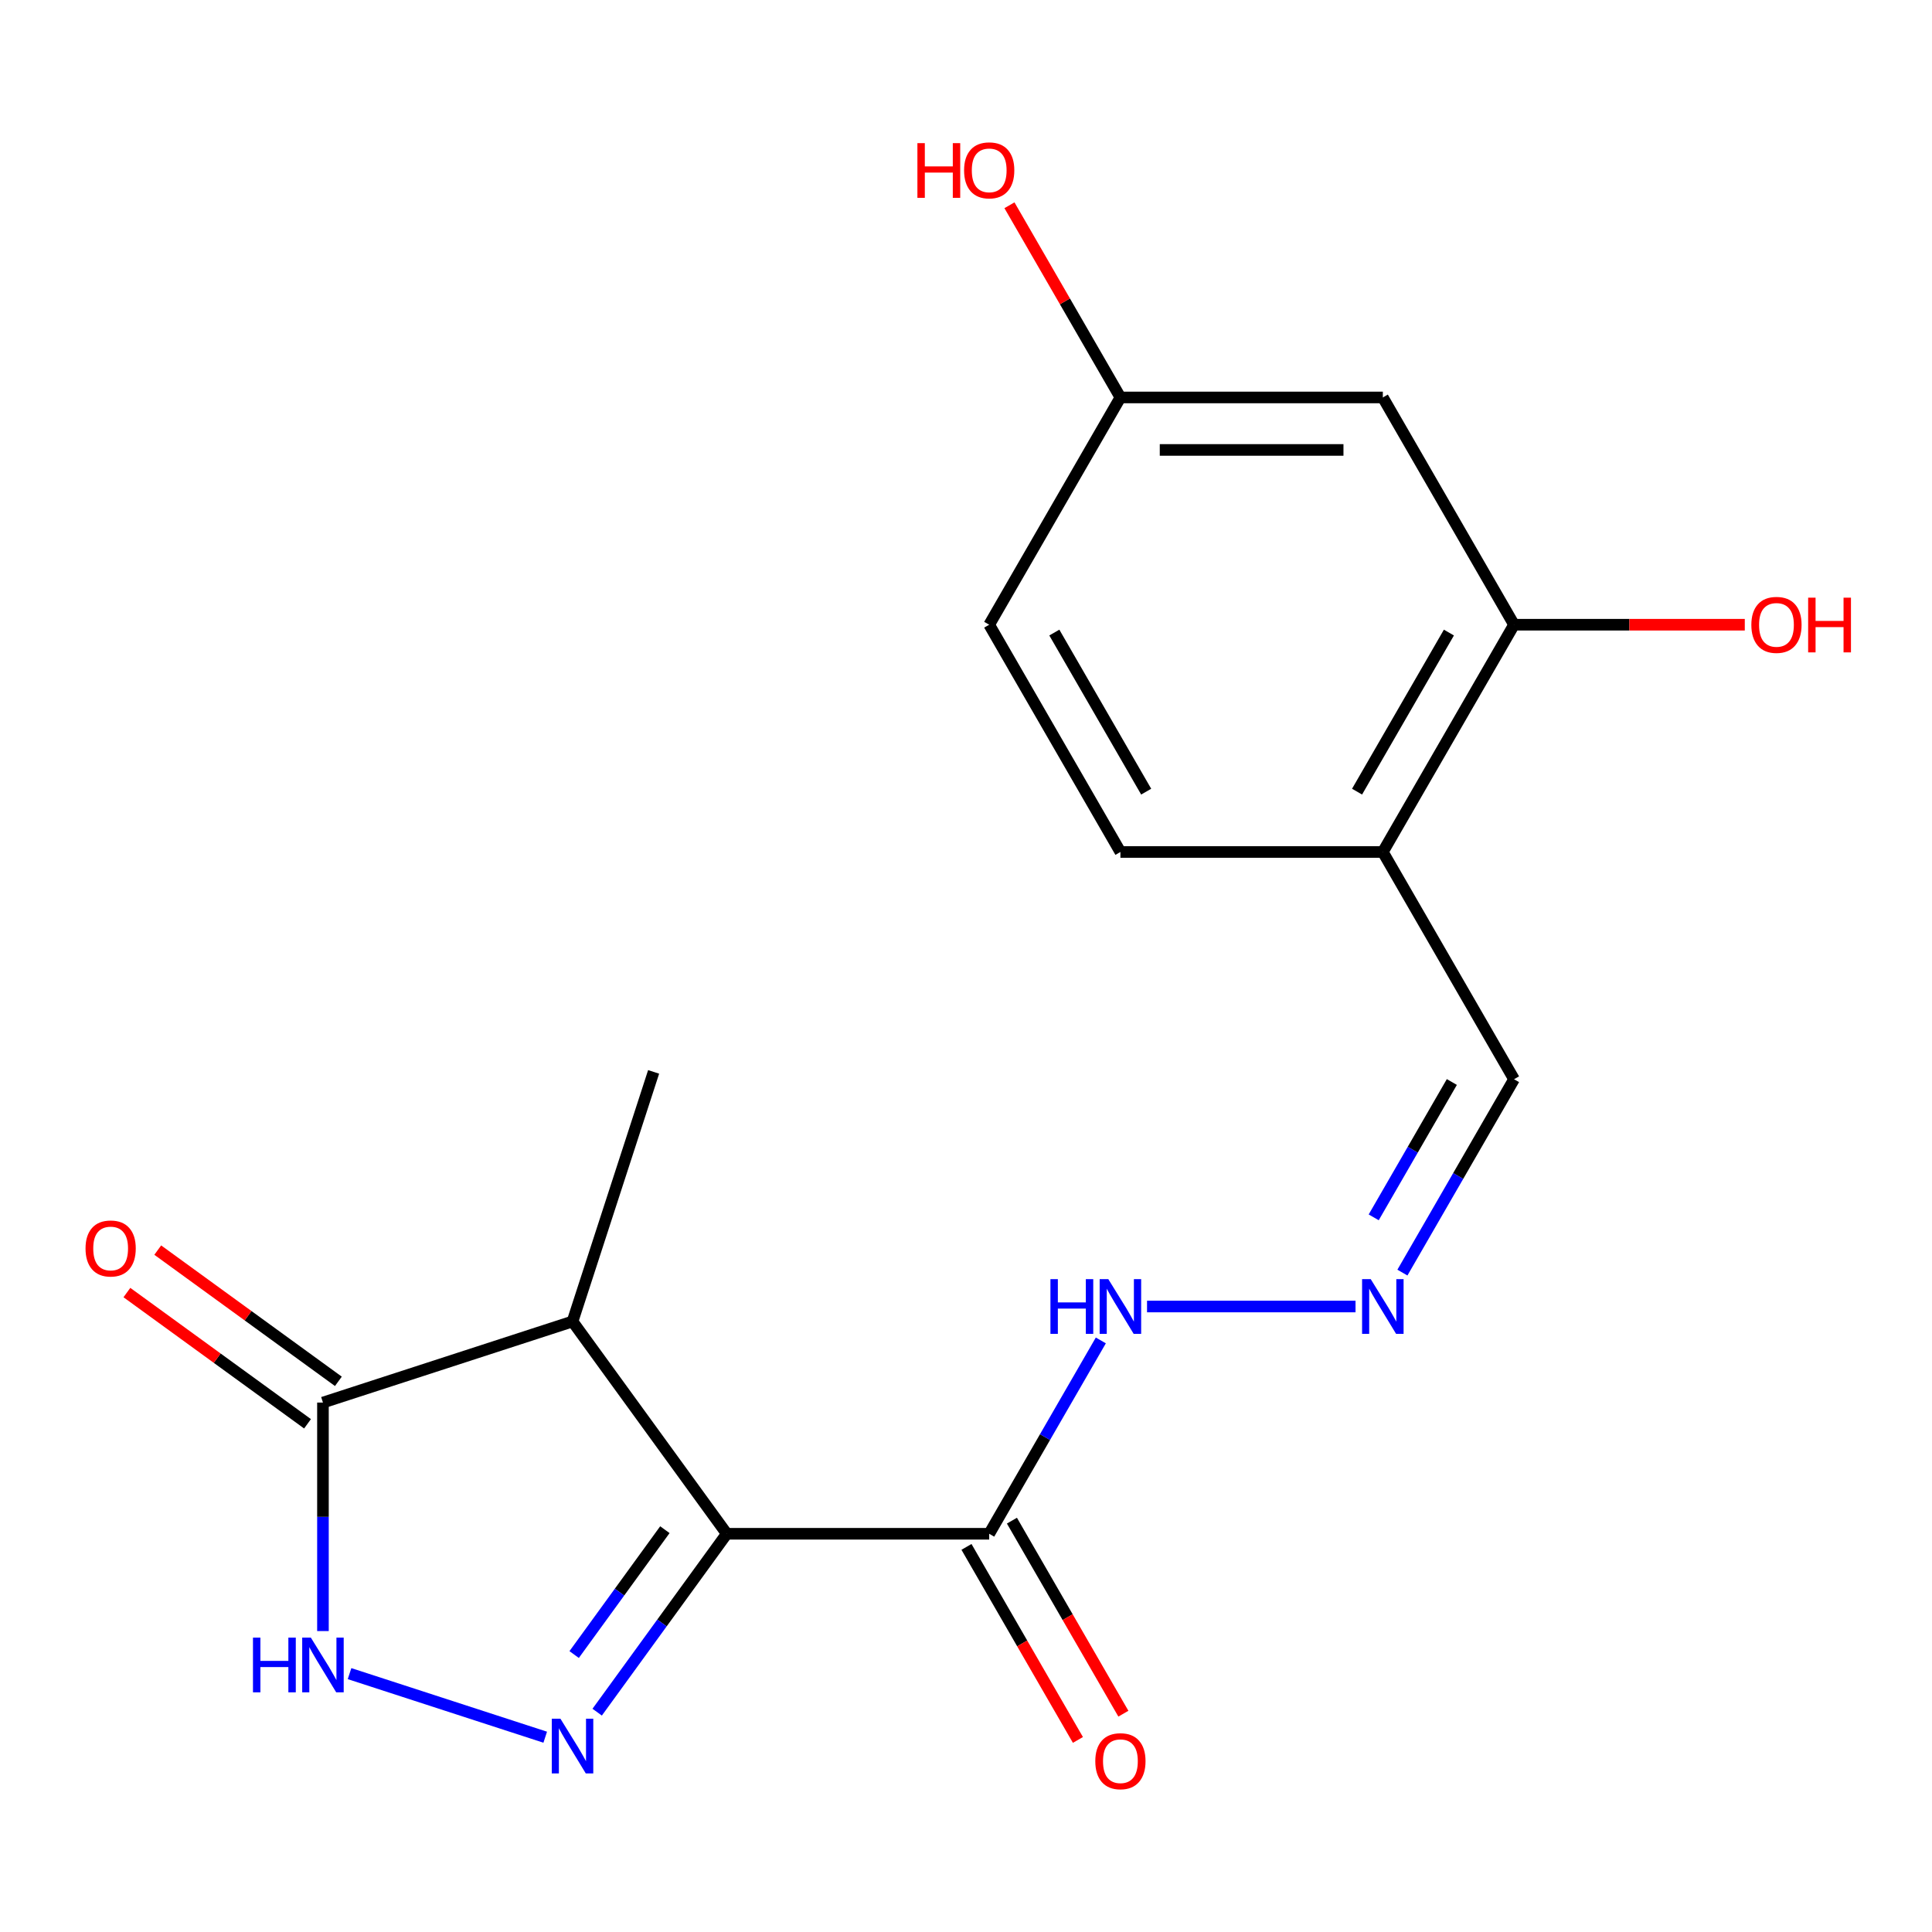 <?xml version='1.0' encoding='iso-8859-1'?>
<svg version='1.1' baseProfile='full'
              xmlns='http://www.w3.org/2000/svg'
                      xmlns:rdkit='http://www.rdkit.org/xml'
                      xmlns:xlink='http://www.w3.org/1999/xlink'
                  xml:space='preserve'
width='1000px' height='1000px' viewBox='0 0 1000 1000'>
<!-- END OF HEADER -->
<rect style='opacity:1.0;fill:#FFFFFF;stroke:none' width='1000' height='1000' x='0' y='0'> </rect>
<path class='bond-0' d='M 376.179,793.879 L 342.637,840.045' style='fill:none;fill-rule:evenodd;stroke:#000000;stroke-width:6px;stroke-linecap:butt;stroke-linejoin:miter;stroke-opacity:1' />
<path class='bond-0' d='M 342.637,840.045 L 309.095,886.211' style='fill:none;fill-rule:evenodd;stroke:#0000FF;stroke-width:6px;stroke-linecap:butt;stroke-linejoin:miter;stroke-opacity:1' />
<path class='bond-0' d='M 344.139,791.761 L 320.66,824.077' style='fill:none;fill-rule:evenodd;stroke:#000000;stroke-width:6px;stroke-linecap:butt;stroke-linejoin:miter;stroke-opacity:1' />
<path class='bond-0' d='M 320.66,824.077 L 297.18,856.394' style='fill:none;fill-rule:evenodd;stroke:#0000FF;stroke-width:6px;stroke-linecap:butt;stroke-linejoin:miter;stroke-opacity:1' />
<path class='bond-1' d='M 376.179,793.879 L 296.34,683.991' style='fill:none;fill-rule:evenodd;stroke:#000000;stroke-width:6px;stroke-linecap:butt;stroke-linejoin:miter;stroke-opacity:1' />
<path class='bond-3' d='M 376.179,793.879 L 512.008,793.879' style='fill:none;fill-rule:evenodd;stroke:#000000;stroke-width:6px;stroke-linecap:butt;stroke-linejoin:miter;stroke-opacity:1' />
<path class='bond-2' d='M 282.205,899.174 L 180.923,866.266' style='fill:none;fill-rule:evenodd;stroke:#0000FF;stroke-width:6px;stroke-linecap:butt;stroke-linejoin:miter;stroke-opacity:1' />
<path class='bond-4' d='M 296.34,683.991 L 167.159,725.964' style='fill:none;fill-rule:evenodd;stroke:#000000;stroke-width:6px;stroke-linecap:butt;stroke-linejoin:miter;stroke-opacity:1' />
<path class='bond-16' d='M 296.34,683.991 L 338.314,554.809' style='fill:none;fill-rule:evenodd;stroke:#000000;stroke-width:6px;stroke-linecap:butt;stroke-linejoin:miter;stroke-opacity:1' />
<path class='bond-19' d='M 167.159,844.238 L 167.159,785.101' style='fill:none;fill-rule:evenodd;stroke:#0000FF;stroke-width:6px;stroke-linecap:butt;stroke-linejoin:miter;stroke-opacity:1' />
<path class='bond-19' d='M 167.159,785.101 L 167.159,725.964' style='fill:none;fill-rule:evenodd;stroke:#000000;stroke-width:6px;stroke-linecap:butt;stroke-linejoin:miter;stroke-opacity:1' />
<path class='bond-9' d='M 512.008,793.879 L 540.897,743.841' style='fill:none;fill-rule:evenodd;stroke:#000000;stroke-width:6px;stroke-linecap:butt;stroke-linejoin:miter;stroke-opacity:1' />
<path class='bond-9' d='M 540.897,743.841 L 569.787,693.803' style='fill:none;fill-rule:evenodd;stroke:#0000FF;stroke-width:6px;stroke-linecap:butt;stroke-linejoin:miter;stroke-opacity:1' />
<path class='bond-10' d='M 500.245,800.67 L 529.088,850.628' style='fill:none;fill-rule:evenodd;stroke:#000000;stroke-width:6px;stroke-linecap:butt;stroke-linejoin:miter;stroke-opacity:1' />
<path class='bond-10' d='M 529.088,850.628 L 557.931,900.586' style='fill:none;fill-rule:evenodd;stroke:#FF0000;stroke-width:6px;stroke-linecap:butt;stroke-linejoin:miter;stroke-opacity:1' />
<path class='bond-10' d='M 523.771,787.087 L 552.614,837.045' style='fill:none;fill-rule:evenodd;stroke:#000000;stroke-width:6px;stroke-linecap:butt;stroke-linejoin:miter;stroke-opacity:1' />
<path class='bond-10' d='M 552.614,837.045 L 581.458,887.003' style='fill:none;fill-rule:evenodd;stroke:#FF0000;stroke-width:6px;stroke-linecap:butt;stroke-linejoin:miter;stroke-opacity:1' />
<path class='bond-11' d='M 175.143,714.975 L 128.397,681.012' style='fill:none;fill-rule:evenodd;stroke:#000000;stroke-width:6px;stroke-linecap:butt;stroke-linejoin:miter;stroke-opacity:1' />
<path class='bond-11' d='M 128.397,681.012 L 81.651,647.049' style='fill:none;fill-rule:evenodd;stroke:#FF0000;stroke-width:6px;stroke-linecap:butt;stroke-linejoin:miter;stroke-opacity:1' />
<path class='bond-11' d='M 159.175,736.953 L 112.429,702.99' style='fill:none;fill-rule:evenodd;stroke:#000000;stroke-width:6px;stroke-linecap:butt;stroke-linejoin:miter;stroke-opacity:1' />
<path class='bond-11' d='M 112.429,702.99 L 65.683,669.027' style='fill:none;fill-rule:evenodd;stroke:#FF0000;stroke-width:6px;stroke-linecap:butt;stroke-linejoin:miter;stroke-opacity:1' />
<path class='bond-5' d='M 783.666,323.353 L 715.752,440.984' style='fill:none;fill-rule:evenodd;stroke:#000000;stroke-width:6px;stroke-linecap:butt;stroke-linejoin:miter;stroke-opacity:1' />
<path class='bond-5' d='M 749.953,327.415 L 702.413,409.757' style='fill:none;fill-rule:evenodd;stroke:#000000;stroke-width:6px;stroke-linecap:butt;stroke-linejoin:miter;stroke-opacity:1' />
<path class='bond-8' d='M 783.666,323.353 L 715.752,205.721' style='fill:none;fill-rule:evenodd;stroke:#000000;stroke-width:6px;stroke-linecap:butt;stroke-linejoin:miter;stroke-opacity:1' />
<path class='bond-15' d='M 783.666,323.353 L 843.383,323.353' style='fill:none;fill-rule:evenodd;stroke:#000000;stroke-width:6px;stroke-linecap:butt;stroke-linejoin:miter;stroke-opacity:1' />
<path class='bond-15' d='M 843.383,323.353 L 903.1,323.353' style='fill:none;fill-rule:evenodd;stroke:#FF0000;stroke-width:6px;stroke-linecap:butt;stroke-linejoin:miter;stroke-opacity:1' />
<path class='bond-6' d='M 715.752,440.984 L 783.666,558.616' style='fill:none;fill-rule:evenodd;stroke:#000000;stroke-width:6px;stroke-linecap:butt;stroke-linejoin:miter;stroke-opacity:1' />
<path class='bond-13' d='M 715.752,440.984 L 579.923,440.984' style='fill:none;fill-rule:evenodd;stroke:#000000;stroke-width:6px;stroke-linecap:butt;stroke-linejoin:miter;stroke-opacity:1' />
<path class='bond-7' d='M 701.616,676.247 L 593.705,676.247' style='fill:none;fill-rule:evenodd;stroke:#0000FF;stroke-width:6px;stroke-linecap:butt;stroke-linejoin:miter;stroke-opacity:1' />
<path class='bond-12' d='M 725.888,658.692 L 754.777,608.654' style='fill:none;fill-rule:evenodd;stroke:#0000FF;stroke-width:6px;stroke-linecap:butt;stroke-linejoin:miter;stroke-opacity:1' />
<path class='bond-12' d='M 754.777,608.654 L 783.666,558.616' style='fill:none;fill-rule:evenodd;stroke:#000000;stroke-width:6px;stroke-linecap:butt;stroke-linejoin:miter;stroke-opacity:1' />
<path class='bond-12' d='M 711.028,630.097 L 731.251,595.071' style='fill:none;fill-rule:evenodd;stroke:#0000FF;stroke-width:6px;stroke-linecap:butt;stroke-linejoin:miter;stroke-opacity:1' />
<path class='bond-12' d='M 731.251,595.071 L 751.473,560.044' style='fill:none;fill-rule:evenodd;stroke:#000000;stroke-width:6px;stroke-linecap:butt;stroke-linejoin:miter;stroke-opacity:1' />
<path class='bond-20' d='M 715.752,205.721 L 579.923,205.721' style='fill:none;fill-rule:evenodd;stroke:#000000;stroke-width:6px;stroke-linecap:butt;stroke-linejoin:miter;stroke-opacity:1' />
<path class='bond-20' d='M 695.377,232.887 L 600.297,232.887' style='fill:none;fill-rule:evenodd;stroke:#000000;stroke-width:6px;stroke-linecap:butt;stroke-linejoin:miter;stroke-opacity:1' />
<path class='bond-17' d='M 579.923,440.984 L 512.008,323.353' style='fill:none;fill-rule:evenodd;stroke:#000000;stroke-width:6px;stroke-linecap:butt;stroke-linejoin:miter;stroke-opacity:1' />
<path class='bond-17' d='M 593.262,409.757 L 545.721,327.415' style='fill:none;fill-rule:evenodd;stroke:#000000;stroke-width:6px;stroke-linecap:butt;stroke-linejoin:miter;stroke-opacity:1' />
<path class='bond-14' d='M 579.923,205.721 L 512.008,323.353' style='fill:none;fill-rule:evenodd;stroke:#000000;stroke-width:6px;stroke-linecap:butt;stroke-linejoin:miter;stroke-opacity:1' />
<path class='bond-18' d='M 579.923,205.721 L 551.206,155.983' style='fill:none;fill-rule:evenodd;stroke:#000000;stroke-width:6px;stroke-linecap:butt;stroke-linejoin:miter;stroke-opacity:1' />
<path class='bond-18' d='M 551.206,155.983 L 522.49,106.246' style='fill:none;fill-rule:evenodd;stroke:#FF0000;stroke-width:6px;stroke-linecap:butt;stroke-linejoin:miter;stroke-opacity:1' />
<path  class='atom-1' d='M 290.08 889.607
L 299.36 904.607
Q 300.28 906.087, 301.76 908.767
Q 303.24 911.447, 303.32 911.607
L 303.32 889.607
L 307.08 889.607
L 307.08 917.927
L 303.2 917.927
L 293.24 901.527
Q 292.08 899.607, 290.84 897.407
Q 289.64 895.207, 289.28 894.527
L 289.28 917.927
L 285.6 917.927
L 285.6 889.607
L 290.08 889.607
' fill='#0000FF'/>
<path  class='atom-3' d='M 130.939 847.633
L 134.779 847.633
L 134.779 859.673
L 149.259 859.673
L 149.259 847.633
L 153.099 847.633
L 153.099 875.953
L 149.259 875.953
L 149.259 862.873
L 134.779 862.873
L 134.779 875.953
L 130.939 875.953
L 130.939 847.633
' fill='#0000FF'/>
<path  class='atom-3' d='M 160.899 847.633
L 170.179 862.633
Q 171.099 864.113, 172.579 866.793
Q 174.059 869.473, 174.139 869.633
L 174.139 847.633
L 177.899 847.633
L 177.899 875.953
L 174.019 875.953
L 164.059 859.553
Q 162.899 857.633, 161.659 855.433
Q 160.459 853.233, 160.099 852.553
L 160.099 875.953
L 156.419 875.953
L 156.419 847.633
L 160.899 847.633
' fill='#0000FF'/>
<path  class='atom-8' d='M 709.492 662.087
L 718.772 677.087
Q 719.692 678.567, 721.172 681.247
Q 722.652 683.927, 722.732 684.087
L 722.732 662.087
L 726.492 662.087
L 726.492 690.407
L 722.612 690.407
L 712.652 674.007
Q 711.492 672.087, 710.252 669.887
Q 709.052 667.687, 708.692 667.007
L 708.692 690.407
L 705.012 690.407
L 705.012 662.087
L 709.492 662.087
' fill='#0000FF'/>
<path  class='atom-10' d='M 543.703 662.087
L 547.543 662.087
L 547.543 674.127
L 562.023 674.127
L 562.023 662.087
L 565.863 662.087
L 565.863 690.407
L 562.023 690.407
L 562.023 677.327
L 547.543 677.327
L 547.543 690.407
L 543.703 690.407
L 543.703 662.087
' fill='#0000FF'/>
<path  class='atom-10' d='M 573.663 662.087
L 582.943 677.087
Q 583.863 678.567, 585.343 681.247
Q 586.823 683.927, 586.903 684.087
L 586.903 662.087
L 590.663 662.087
L 590.663 690.407
L 586.783 690.407
L 576.823 674.007
Q 575.663 672.087, 574.423 669.887
Q 573.223 667.687, 572.863 667.007
L 572.863 690.407
L 569.183 690.407
L 569.183 662.087
L 573.663 662.087
' fill='#0000FF'/>
<path  class='atom-11' d='M 566.923 911.59
Q 566.923 904.79, 570.283 900.99
Q 573.643 897.19, 579.923 897.19
Q 586.203 897.19, 589.563 900.99
Q 592.923 904.79, 592.923 911.59
Q 592.923 918.47, 589.523 922.39
Q 586.123 926.27, 579.923 926.27
Q 573.683 926.27, 570.283 922.39
Q 566.923 918.51, 566.923 911.59
M 579.923 923.07
Q 584.243 923.07, 586.563 920.19
Q 588.923 917.27, 588.923 911.59
Q 588.923 906.03, 586.563 903.23
Q 584.243 900.39, 579.923 900.39
Q 575.603 900.39, 573.243 903.19
Q 570.923 905.99, 570.923 911.59
Q 570.923 917.31, 573.243 920.19
Q 575.603 923.07, 579.923 923.07
' fill='#FF0000'/>
<path  class='atom-12' d='M 44.271 646.206
Q 44.271 639.406, 47.631 635.606
Q 50.991 631.806, 57.271 631.806
Q 63.551 631.806, 66.911 635.606
Q 70.271 639.406, 70.271 646.206
Q 70.271 653.086, 66.871 657.006
Q 63.471 660.886, 57.271 660.886
Q 51.031 660.886, 47.631 657.006
Q 44.271 653.126, 44.271 646.206
M 57.271 657.686
Q 61.591 657.686, 63.911 654.806
Q 66.271 651.886, 66.271 646.206
Q 66.271 640.646, 63.911 637.846
Q 61.591 635.006, 57.271 635.006
Q 52.951 635.006, 50.591 637.806
Q 48.271 640.606, 48.271 646.206
Q 48.271 651.926, 50.591 654.806
Q 52.951 657.686, 57.271 657.686
' fill='#FF0000'/>
<path  class='atom-16' d='M 906.495 323.433
Q 906.495 316.633, 909.855 312.833
Q 913.215 309.033, 919.495 309.033
Q 925.775 309.033, 929.135 312.833
Q 932.495 316.633, 932.495 323.433
Q 932.495 330.313, 929.095 334.233
Q 925.695 338.113, 919.495 338.113
Q 913.255 338.113, 909.855 334.233
Q 906.495 330.353, 906.495 323.433
M 919.495 334.913
Q 923.815 334.913, 926.135 332.033
Q 928.495 329.113, 928.495 323.433
Q 928.495 317.873, 926.135 315.073
Q 923.815 312.233, 919.495 312.233
Q 915.175 312.233, 912.815 315.033
Q 910.495 317.833, 910.495 323.433
Q 910.495 329.153, 912.815 332.033
Q 915.175 334.913, 919.495 334.913
' fill='#FF0000'/>
<path  class='atom-16' d='M 935.895 309.353
L 939.735 309.353
L 939.735 321.393
L 954.215 321.393
L 954.215 309.353
L 958.055 309.353
L 958.055 337.673
L 954.215 337.673
L 954.215 324.593
L 939.735 324.593
L 939.735 337.673
L 935.895 337.673
L 935.895 309.353
' fill='#FF0000'/>
<path  class='atom-19' d='M 474.848 74.09
L 478.688 74.09
L 478.688 86.13
L 493.168 86.13
L 493.168 74.09
L 497.008 74.09
L 497.008 102.41
L 493.168 102.41
L 493.168 89.33
L 478.688 89.33
L 478.688 102.41
L 474.848 102.41
L 474.848 74.09
' fill='#FF0000'/>
<path  class='atom-19' d='M 499.008 88.17
Q 499.008 81.37, 502.368 77.57
Q 505.728 73.77, 512.008 73.77
Q 518.288 73.77, 521.648 77.57
Q 525.008 81.37, 525.008 88.17
Q 525.008 95.05, 521.608 98.97
Q 518.208 102.85, 512.008 102.85
Q 505.768 102.85, 502.368 98.97
Q 499.008 95.09, 499.008 88.17
M 512.008 99.65
Q 516.328 99.65, 518.648 96.77
Q 521.008 93.85, 521.008 88.17
Q 521.008 82.61, 518.648 79.81
Q 516.328 76.97, 512.008 76.97
Q 507.688 76.97, 505.328 79.77
Q 503.008 82.57, 503.008 88.17
Q 503.008 93.89, 505.328 96.77
Q 507.688 99.65, 512.008 99.65
' fill='#FF0000'/>
</svg>
